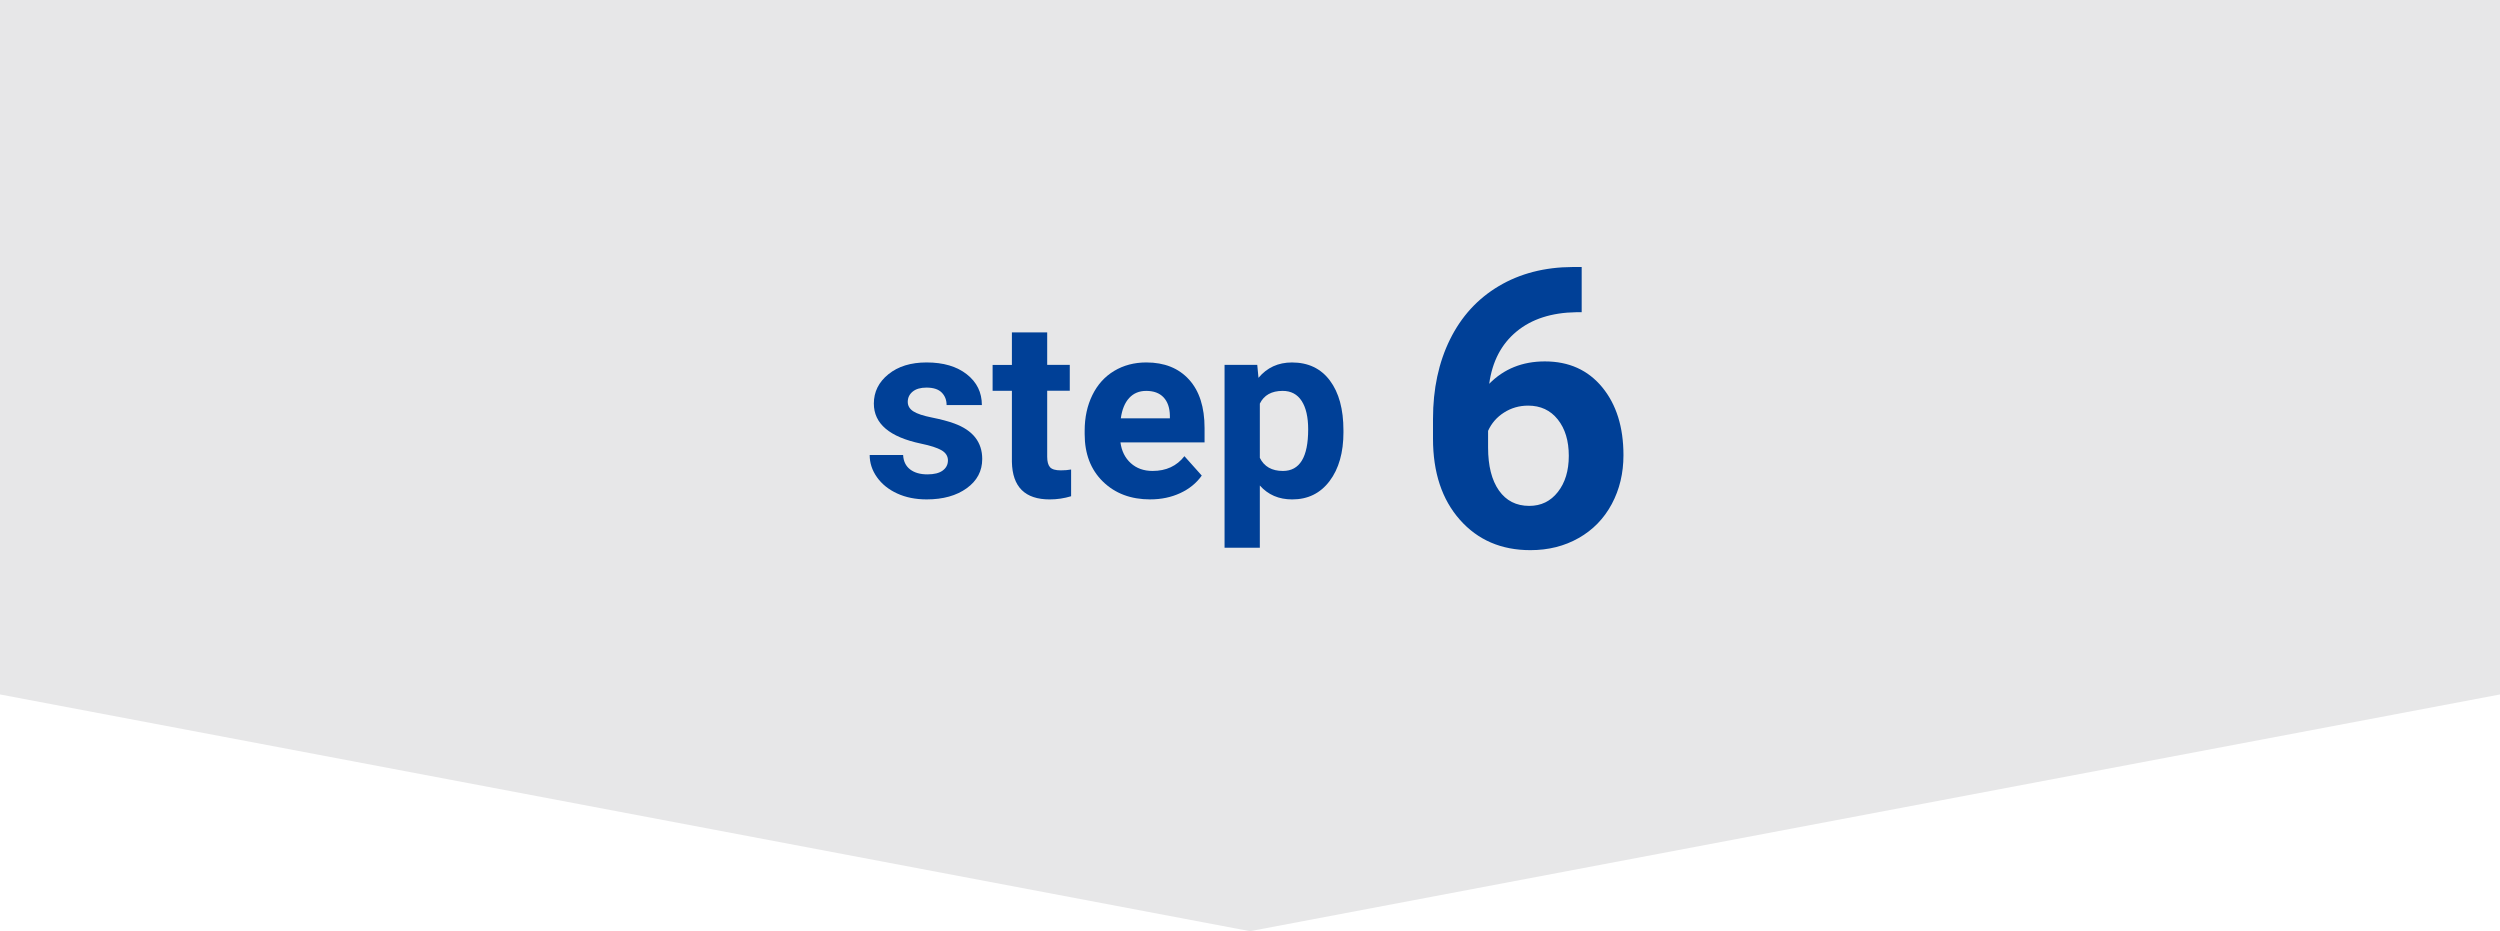 <?xml version="1.0" encoding="UTF-8"?>
<svg id="_レイヤー_2" data-name="レイヤー 2" xmlns="http://www.w3.org/2000/svg" viewBox="0 0 180 67.045">
  <defs>
    <style>
      .cls-1 {
        fill: #004097;
      }

      .cls-2 {
        fill: #e7e7e8;
      }
    </style>
  </defs>
  <g id="_レイヤー_1-2" data-name="レイヤー 1">
    <g>
      <polygon class="cls-2" points="180 50 90 67.045 0 50 0 25 0 0 90 0 180 0 180 25 180 50"/>
      <g>
        <path class="cls-1" d="M68.252,33.154c0-.311-.154-.555-.461-.734s-.801-.338-1.481-.479c-2.262-.475-3.393-1.436-3.393-2.883,0-.844.35-1.548,1.05-2.114s1.616-.848,2.747-.848c1.207,0,2.172.284,2.896.853s1.085,1.307,1.085,2.215h-2.54c0-.363-.117-.664-.352-.901s-.601-.356-1.099-.356c-.428,0-.759.097-.993.29s-.352.439-.352.738c0,.281.133.508.4.681s.716.322,1.349.448,1.166.268,1.6.426c1.342.492,2.013,1.345,2.013,2.558,0,.867-.372,1.569-1.116,2.105s-1.705.804-2.883.804c-.797,0-1.504-.142-2.123-.426s-1.103-.674-1.455-1.169-.527-1.03-.527-1.604h2.408c.023.451.19.797.501,1.037s.727.36,1.248.36c.486,0,.854-.092,1.103-.277s.374-.426.374-.725Z"/>
        <path class="cls-1" d="M75.398,23.934v2.338h1.626v1.863h-1.626v4.746c0,.352.067.604.202.756s.393.229.773.229c.281,0,.53-.021.747-.062v1.925c-.498.152-1.011.229-1.538.229-1.781,0-2.689-.899-2.725-2.698v-5.124h-1.389v-1.863h1.389v-2.338h2.54Z"/>
        <path class="cls-1" d="M82.816,35.957c-1.395,0-2.53-.428-3.406-1.283s-1.314-1.995-1.314-3.419v-.246c0-.955.185-1.809.554-2.562s.892-1.333,1.569-1.74,1.449-.611,2.316-.611c1.301,0,2.325.41,3.072,1.23s1.121,1.983,1.121,3.489v1.037h-6.056c.082.621.33,1.119.743,1.494s.936.562,1.569.562c.979,0,1.743-.354,2.294-1.063l1.248,1.397c-.381.539-.896.959-1.547,1.261s-1.371.453-2.162.453ZM82.526,28.144c-.504,0-.913.171-1.226.512s-.514.83-.602,1.465h3.533v-.203c-.012-.565-.164-1.002-.457-1.311-.293-.309-.709-.463-1.248-.463Z"/>
        <path class="cls-1" d="M96.729,31.115c0,1.465-.333,2.638-.998,3.52s-1.563,1.323-2.694,1.323c-.961,0-1.737-.334-2.329-1.002v4.482h-2.54v-13.166h2.355l.088.932c.615-.738,1.418-1.107,2.408-1.107,1.172,0,2.083.434,2.733,1.301s.976,2.062.976,3.586v.132ZM94.189,30.921c0-.888-.157-1.572-.47-2.054s-.769-.723-1.367-.723c-.797,0-1.345.306-1.644.917v3.905c.311.629.864.943,1.661.943,1.213,0,1.819-.996,1.819-2.988Z"/>
        <path class="cls-1" d="M113.881,19.225v3.254h-.383c-1.787.027-3.224.492-4.313,1.395-1.089.902-1.743,2.156-1.962,3.76,1.057-1.075,2.393-1.613,4.006-1.613,1.732,0,3.108.62,4.129,1.859,1.021,1.24,1.531,2.871,1.531,4.895,0,1.294-.28,2.466-.841,3.514-.561,1.048-1.354,1.864-2.379,2.447-1.025.584-2.185.875-3.479.875-2.096,0-3.79-.729-5.079-2.188-1.29-1.458-1.935-3.404-1.935-5.838v-1.422c0-2.16.408-4.067,1.224-5.722.816-1.654,1.987-2.935,3.514-3.842,1.527-.907,3.297-1.365,5.312-1.374h.656ZM110.026,29.205c-.638,0-1.217.167-1.736.498-.52.332-.902.771-1.148,1.317v1.201c0,1.319.26,2.35.779,3.091.52.741,1.249,1.112,2.188,1.112.848,0,1.533-.334,2.058-1.003.524-.668.786-1.535.786-2.6,0-1.083-.264-1.956-.793-2.62-.529-.664-1.24-.996-2.133-.996Z"/>
      </g>
    </g>
  </g>
</svg>